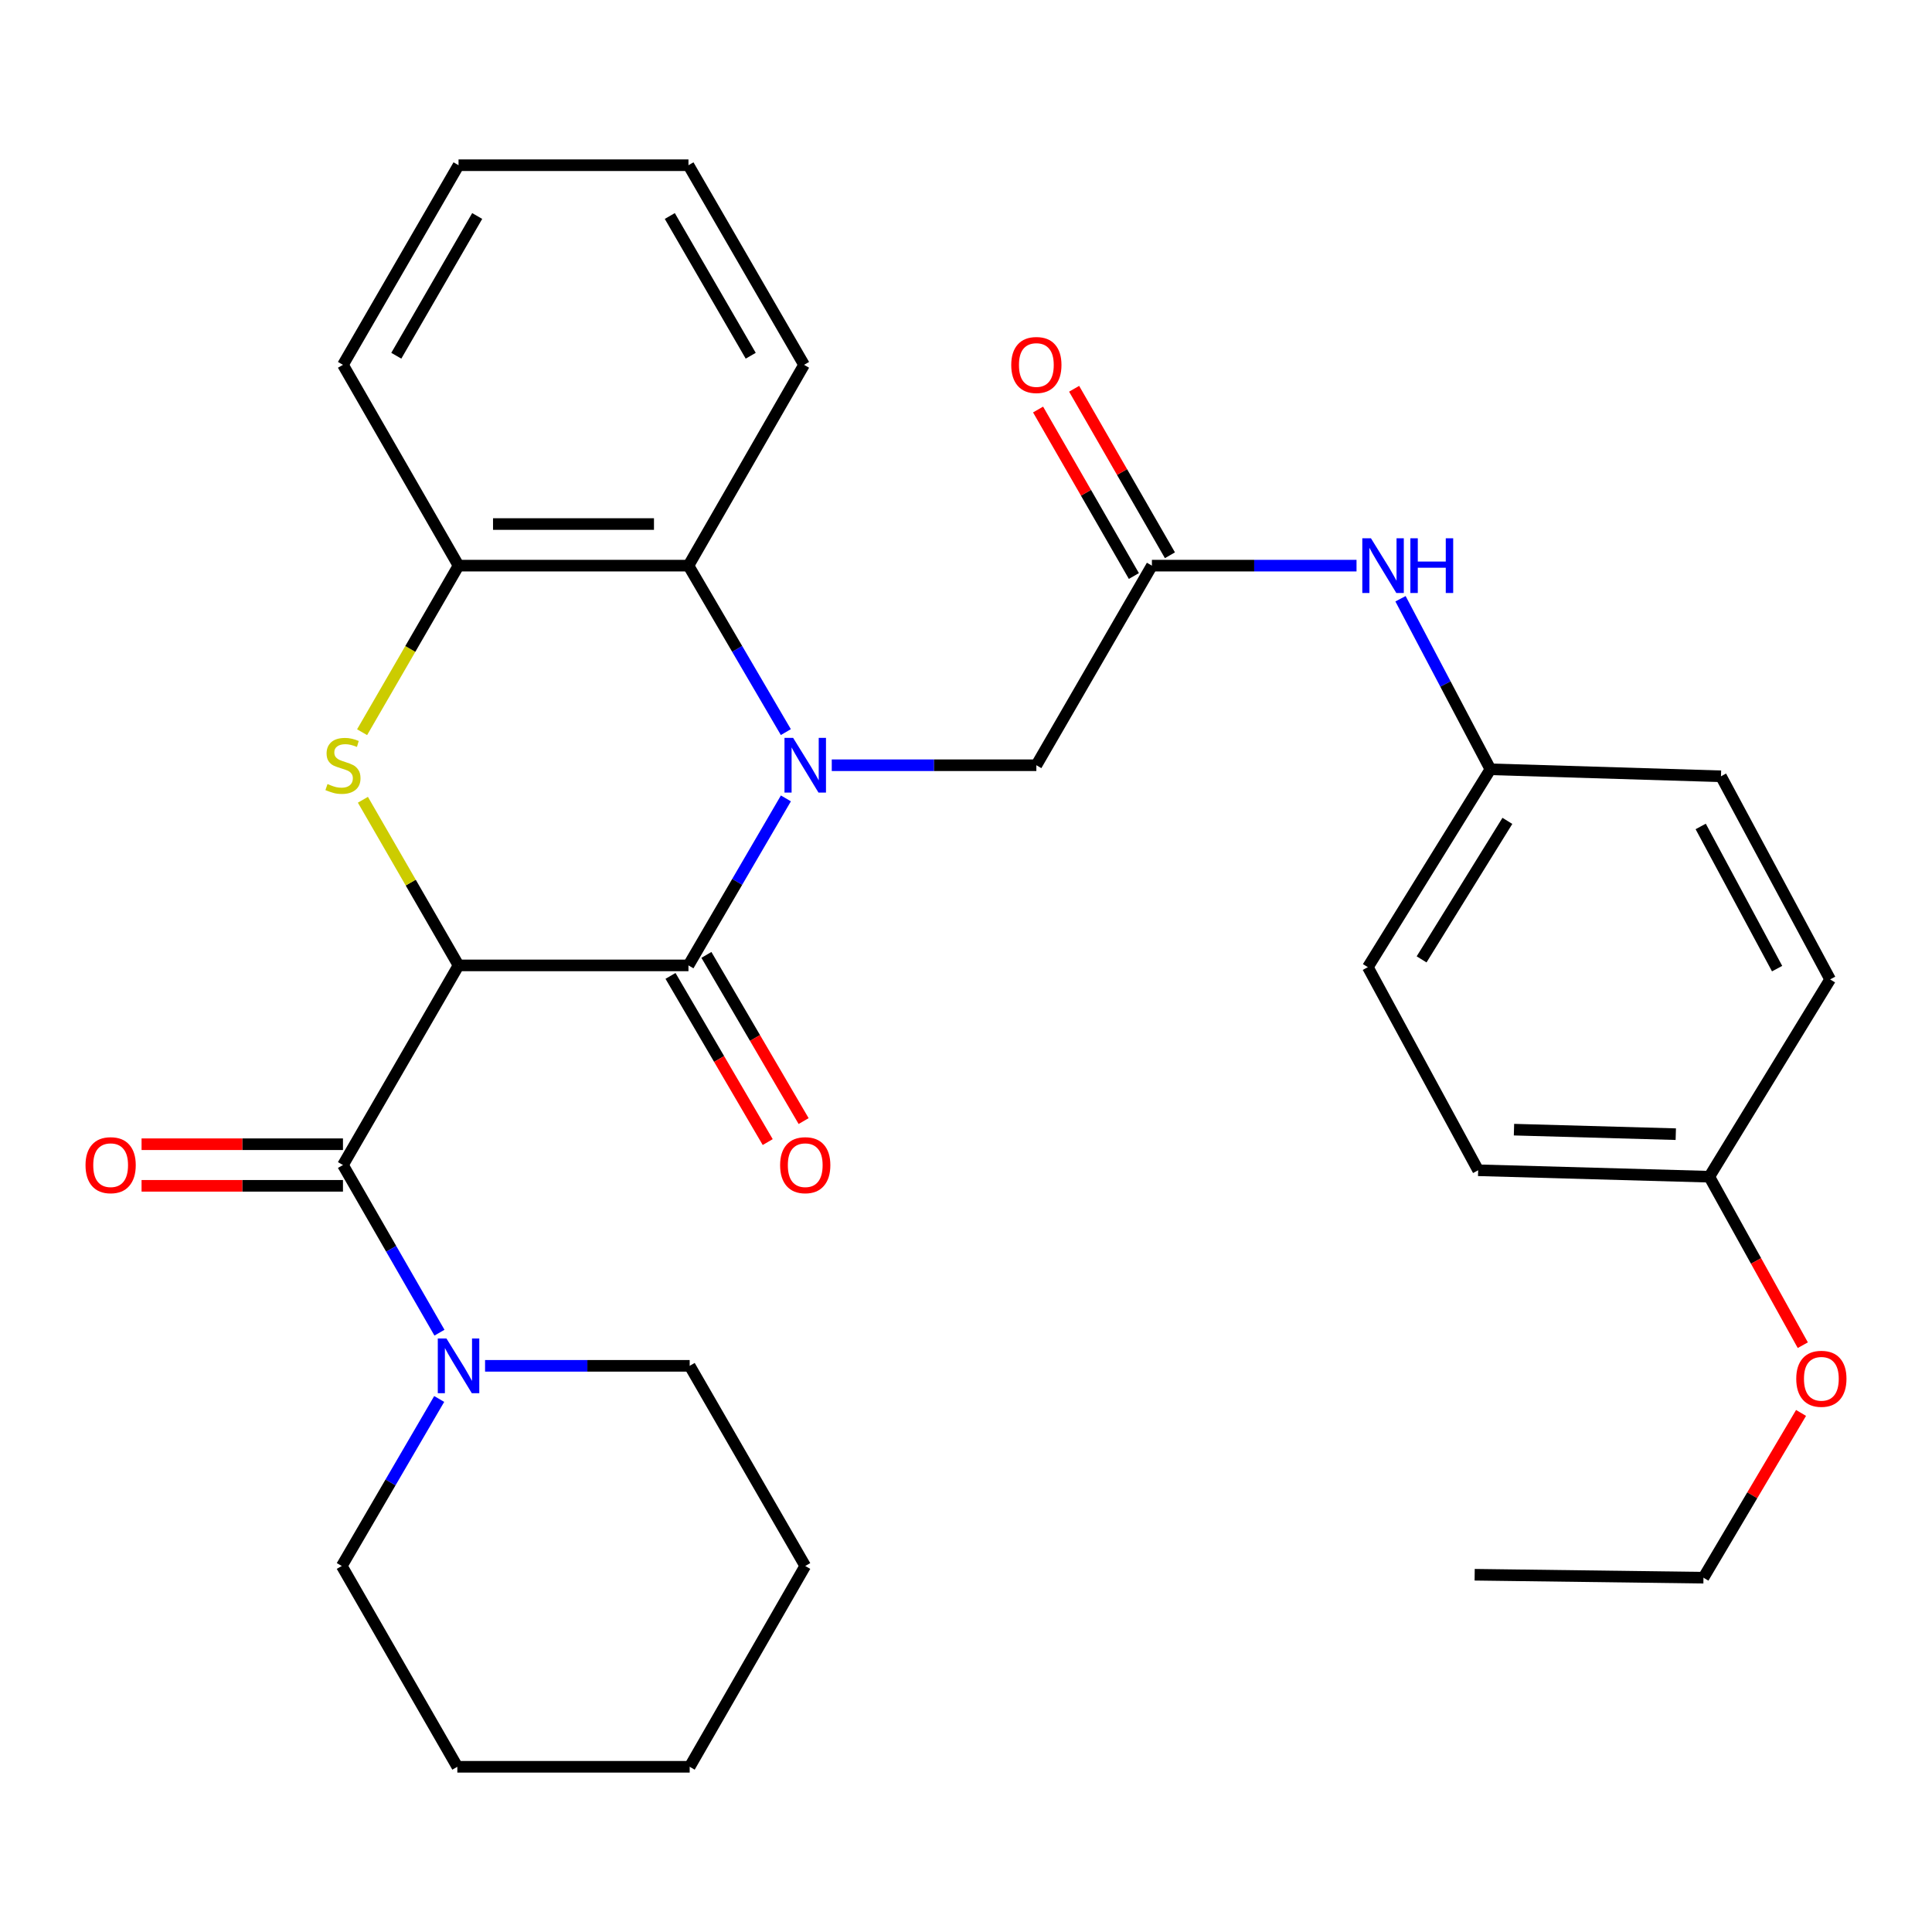 <?xml version='1.0' encoding='iso-8859-1'?>
<svg version='1.1' baseProfile='full'
              xmlns='http://www.w3.org/2000/svg'
                      xmlns:rdkit='http://www.rdkit.org/xml'
                      xmlns:xlink='http://www.w3.org/1999/xlink'
                  xml:space='preserve'
width='1000px' height='1000px' viewBox='0 0 1000 1000'>
<!-- END OF HEADER -->
<rect style='opacity:1.0;fill:#FFFFFF;stroke:none' width='1000' height='1000' x='0' y='0'> </rect>
<path class='bond-1' d='M 237.338,499.689 L 356.346,499.689' style='fill:none;fill-rule:evenodd;stroke:#000000;stroke-width:6px;stroke-linecap:butt;stroke-linejoin:miter;stroke-opacity:1' />
<path class='bond-2' d='M 237.338,499.689 L 212.587,456.824' style='fill:none;fill-rule:evenodd;stroke:#000000;stroke-width:6px;stroke-linecap:butt;stroke-linejoin:miter;stroke-opacity:1' />
<path class='bond-2' d='M 212.587,456.824 L 187.837,413.959' style='fill:none;fill-rule:evenodd;stroke:#CCCC00;stroke-width:6px;stroke-linecap:butt;stroke-linejoin:miter;stroke-opacity:1' />
<path class='bond-3' d='M 237.338,499.689 L 177.518,603.014' style='fill:none;fill-rule:evenodd;stroke:#000000;stroke-width:6px;stroke-linecap:butt;stroke-linejoin:miter;stroke-opacity:1' />
<path class='bond-0' d='M 406.778,413.247 L 381.562,456.468' style='fill:none;fill-rule:evenodd;stroke:#0000FF;stroke-width:6px;stroke-linecap:butt;stroke-linejoin:miter;stroke-opacity:1' />
<path class='bond-0' d='M 381.562,456.468 L 356.346,499.689' style='fill:none;fill-rule:evenodd;stroke:#000000;stroke-width:6px;stroke-linecap:butt;stroke-linejoin:miter;stroke-opacity:1' />
<path class='bond-7' d='M 430.519,396.088 L 483.468,396.088' style='fill:none;fill-rule:evenodd;stroke:#0000FF;stroke-width:6px;stroke-linecap:butt;stroke-linejoin:miter;stroke-opacity:1' />
<path class='bond-7' d='M 483.468,396.088 L 536.417,396.088' style='fill:none;fill-rule:evenodd;stroke:#000000;stroke-width:6px;stroke-linecap:butt;stroke-linejoin:miter;stroke-opacity:1' />
<path class='bond-31' d='M 406.753,378.936 L 381.549,335.856' style='fill:none;fill-rule:evenodd;stroke:#0000FF;stroke-width:6px;stroke-linecap:butt;stroke-linejoin:miter;stroke-opacity:1' />
<path class='bond-31' d='M 381.549,335.856 L 356.346,292.775' style='fill:none;fill-rule:evenodd;stroke:#000000;stroke-width:6px;stroke-linecap:butt;stroke-linejoin:miter;stroke-opacity:1' />
<path class='bond-9' d='M 347.053,505.125 L 372.211,548.131' style='fill:none;fill-rule:evenodd;stroke:#000000;stroke-width:6px;stroke-linecap:butt;stroke-linejoin:miter;stroke-opacity:1' />
<path class='bond-9' d='M 372.211,548.131 L 397.368,591.138' style='fill:none;fill-rule:evenodd;stroke:#FF0000;stroke-width:6px;stroke-linecap:butt;stroke-linejoin:miter;stroke-opacity:1' />
<path class='bond-9' d='M 365.638,494.253 L 390.796,537.26' style='fill:none;fill-rule:evenodd;stroke:#000000;stroke-width:6px;stroke-linecap:butt;stroke-linejoin:miter;stroke-opacity:1' />
<path class='bond-9' d='M 390.796,537.26 L 415.953,580.266' style='fill:none;fill-rule:evenodd;stroke:#FF0000;stroke-width:6px;stroke-linecap:butt;stroke-linejoin:miter;stroke-opacity:1' />
<path class='bond-5' d='M 187.422,378.984 L 212.38,335.879' style='fill:none;fill-rule:evenodd;stroke:#CCCC00;stroke-width:6px;stroke-linecap:butt;stroke-linejoin:miter;stroke-opacity:1' />
<path class='bond-5' d='M 212.38,335.879 L 237.338,292.775' style='fill:none;fill-rule:evenodd;stroke:#000000;stroke-width:6px;stroke-linecap:butt;stroke-linejoin:miter;stroke-opacity:1' />
<path class='bond-6' d='M 177.518,603.014 L 202.49,646.403' style='fill:none;fill-rule:evenodd;stroke:#000000;stroke-width:6px;stroke-linecap:butt;stroke-linejoin:miter;stroke-opacity:1' />
<path class='bond-6' d='M 202.49,646.403 L 227.463,689.792' style='fill:none;fill-rule:evenodd;stroke:#0000FF;stroke-width:6px;stroke-linecap:butt;stroke-linejoin:miter;stroke-opacity:1' />
<path class='bond-11' d='M 177.518,592.249 L 125.395,592.249' style='fill:none;fill-rule:evenodd;stroke:#000000;stroke-width:6px;stroke-linecap:butt;stroke-linejoin:miter;stroke-opacity:1' />
<path class='bond-11' d='M 125.395,592.249 L 73.273,592.249' style='fill:none;fill-rule:evenodd;stroke:#FF0000;stroke-width:6px;stroke-linecap:butt;stroke-linejoin:miter;stroke-opacity:1' />
<path class='bond-11' d='M 177.518,613.78 L 125.395,613.78' style='fill:none;fill-rule:evenodd;stroke:#000000;stroke-width:6px;stroke-linecap:butt;stroke-linejoin:miter;stroke-opacity:1' />
<path class='bond-11' d='M 125.395,613.78 L 73.273,613.78' style='fill:none;fill-rule:evenodd;stroke:#FF0000;stroke-width:6px;stroke-linecap:butt;stroke-linejoin:miter;stroke-opacity:1' />
<path class='bond-4' d='M 356.346,292.775 L 237.338,292.775' style='fill:none;fill-rule:evenodd;stroke:#000000;stroke-width:6px;stroke-linecap:butt;stroke-linejoin:miter;stroke-opacity:1' />
<path class='bond-4' d='M 338.495,271.244 L 255.189,271.244' style='fill:none;fill-rule:evenodd;stroke:#000000;stroke-width:6px;stroke-linecap:butt;stroke-linejoin:miter;stroke-opacity:1' />
<path class='bond-21' d='M 356.346,292.775 L 416.178,188.839' style='fill:none;fill-rule:evenodd;stroke:#000000;stroke-width:6px;stroke-linecap:butt;stroke-linejoin:miter;stroke-opacity:1' />
<path class='bond-22' d='M 237.338,292.775 L 177.518,188.839' style='fill:none;fill-rule:evenodd;stroke:#000000;stroke-width:6px;stroke-linecap:butt;stroke-linejoin:miter;stroke-opacity:1' />
<path class='bond-19' d='M 251.069,706.95 L 304.024,706.95' style='fill:none;fill-rule:evenodd;stroke:#0000FF;stroke-width:6px;stroke-linecap:butt;stroke-linejoin:miter;stroke-opacity:1' />
<path class='bond-19' d='M 304.024,706.95 L 356.98,706.95' style='fill:none;fill-rule:evenodd;stroke:#000000;stroke-width:6px;stroke-linecap:butt;stroke-linejoin:miter;stroke-opacity:1' />
<path class='bond-20' d='M 227.33,724.108 L 202.119,767.329' style='fill:none;fill-rule:evenodd;stroke:#0000FF;stroke-width:6px;stroke-linecap:butt;stroke-linejoin:miter;stroke-opacity:1' />
<path class='bond-20' d='M 202.119,767.329 L 176.908,810.55' style='fill:none;fill-rule:evenodd;stroke:#000000;stroke-width:6px;stroke-linecap:butt;stroke-linejoin:miter;stroke-opacity:1' />
<path class='bond-8' d='M 536.417,396.088 L 596.226,292.775' style='fill:none;fill-rule:evenodd;stroke:#000000;stroke-width:6px;stroke-linecap:butt;stroke-linejoin:miter;stroke-opacity:1' />
<path class='bond-10' d='M 596.226,292.775 L 649.181,292.775' style='fill:none;fill-rule:evenodd;stroke:#000000;stroke-width:6px;stroke-linecap:butt;stroke-linejoin:miter;stroke-opacity:1' />
<path class='bond-10' d='M 649.181,292.775 L 702.136,292.775' style='fill:none;fill-rule:evenodd;stroke:#0000FF;stroke-width:6px;stroke-linecap:butt;stroke-linejoin:miter;stroke-opacity:1' />
<path class='bond-12' d='M 605.557,287.406 L 580.762,244.317' style='fill:none;fill-rule:evenodd;stroke:#000000;stroke-width:6px;stroke-linecap:butt;stroke-linejoin:miter;stroke-opacity:1' />
<path class='bond-12' d='M 580.762,244.317 L 555.967,201.228' style='fill:none;fill-rule:evenodd;stroke:#FF0000;stroke-width:6px;stroke-linecap:butt;stroke-linejoin:miter;stroke-opacity:1' />
<path class='bond-12' d='M 586.895,298.144 L 562.1,255.056' style='fill:none;fill-rule:evenodd;stroke:#000000;stroke-width:6px;stroke-linecap:butt;stroke-linejoin:miter;stroke-opacity:1' />
<path class='bond-12' d='M 562.1,255.056 L 537.305,211.967' style='fill:none;fill-rule:evenodd;stroke:#FF0000;stroke-width:6px;stroke-linecap:butt;stroke-linejoin:miter;stroke-opacity:1' />
<path class='bond-13' d='M 724.902,309.914 L 748.166,354.048' style='fill:none;fill-rule:evenodd;stroke:#0000FF;stroke-width:6px;stroke-linecap:butt;stroke-linejoin:miter;stroke-opacity:1' />
<path class='bond-13' d='M 748.166,354.048 L 771.43,398.182' style='fill:none;fill-rule:evenodd;stroke:#000000;stroke-width:6px;stroke-linecap:butt;stroke-linejoin:miter;stroke-opacity:1' />
<path class='bond-15' d='M 771.43,398.182 L 890.772,401.806' style='fill:none;fill-rule:evenodd;stroke:#000000;stroke-width:6px;stroke-linecap:butt;stroke-linejoin:miter;stroke-opacity:1' />
<path class='bond-16' d='M 771.43,398.182 L 707.997,500.598' style='fill:none;fill-rule:evenodd;stroke:#000000;stroke-width:6px;stroke-linecap:butt;stroke-linejoin:miter;stroke-opacity:1' />
<path class='bond-16' d='M 780.219,424.881 L 735.816,496.573' style='fill:none;fill-rule:evenodd;stroke:#000000;stroke-width:6px;stroke-linecap:butt;stroke-linejoin:miter;stroke-opacity:1' />
<path class='bond-14' d='M 884.731,609.067 L 765.09,605.73' style='fill:none;fill-rule:evenodd;stroke:#000000;stroke-width:6px;stroke-linecap:butt;stroke-linejoin:miter;stroke-opacity:1' />
<path class='bond-14' d='M 867.385,587.044 L 783.636,584.708' style='fill:none;fill-rule:evenodd;stroke:#000000;stroke-width:6px;stroke-linecap:butt;stroke-linejoin:miter;stroke-opacity:1' />
<path class='bond-23' d='M 884.731,609.067 L 908.929,652.668' style='fill:none;fill-rule:evenodd;stroke:#000000;stroke-width:6px;stroke-linecap:butt;stroke-linejoin:miter;stroke-opacity:1' />
<path class='bond-23' d='M 908.929,652.668 L 933.128,696.269' style='fill:none;fill-rule:evenodd;stroke:#FF0000;stroke-width:6px;stroke-linecap:butt;stroke-linejoin:miter;stroke-opacity:1' />
<path class='bond-34' d='M 884.731,609.067 L 947.267,506.938' style='fill:none;fill-rule:evenodd;stroke:#000000;stroke-width:6px;stroke-linecap:butt;stroke-linejoin:miter;stroke-opacity:1' />
<path class='bond-18' d='M 890.772,401.806 L 947.267,506.938' style='fill:none;fill-rule:evenodd;stroke:#000000;stroke-width:6px;stroke-linecap:butt;stroke-linejoin:miter;stroke-opacity:1' />
<path class='bond-18' d='M 880.28,427.768 L 919.827,501.36' style='fill:none;fill-rule:evenodd;stroke:#000000;stroke-width:6px;stroke-linecap:butt;stroke-linejoin:miter;stroke-opacity:1' />
<path class='bond-17' d='M 707.997,500.598 L 765.09,605.73' style='fill:none;fill-rule:evenodd;stroke:#000000;stroke-width:6px;stroke-linecap:butt;stroke-linejoin:miter;stroke-opacity:1' />
<path class='bond-25' d='M 356.98,706.95 L 416.788,810.55' style='fill:none;fill-rule:evenodd;stroke:#000000;stroke-width:6px;stroke-linecap:butt;stroke-linejoin:miter;stroke-opacity:1' />
<path class='bond-26' d='M 176.908,810.55 L 236.716,914.486' style='fill:none;fill-rule:evenodd;stroke:#000000;stroke-width:6px;stroke-linecap:butt;stroke-linejoin:miter;stroke-opacity:1' />
<path class='bond-33' d='M 416.178,188.839 L 356.346,85.514' style='fill:none;fill-rule:evenodd;stroke:#000000;stroke-width:6px;stroke-linecap:butt;stroke-linejoin:miter;stroke-opacity:1' />
<path class='bond-33' d='M 388.571,184.13 L 346.688,111.802' style='fill:none;fill-rule:evenodd;stroke:#000000;stroke-width:6px;stroke-linecap:butt;stroke-linejoin:miter;stroke-opacity:1' />
<path class='bond-28' d='M 177.518,188.839 L 237.338,85.514' style='fill:none;fill-rule:evenodd;stroke:#000000;stroke-width:6px;stroke-linecap:butt;stroke-linejoin:miter;stroke-opacity:1' />
<path class='bond-28' d='M 205.124,184.129 L 246.999,111.801' style='fill:none;fill-rule:evenodd;stroke:#000000;stroke-width:6px;stroke-linecap:butt;stroke-linejoin:miter;stroke-opacity:1' />
<path class='bond-24' d='M 932.218,731.331 L 906.961,773.973' style='fill:none;fill-rule:evenodd;stroke:#FF0000;stroke-width:6px;stroke-linecap:butt;stroke-linejoin:miter;stroke-opacity:1' />
<path class='bond-24' d='M 906.961,773.973 L 881.705,816.615' style='fill:none;fill-rule:evenodd;stroke:#000000;stroke-width:6px;stroke-linecap:butt;stroke-linejoin:miter;stroke-opacity:1' />
<path class='bond-29' d='M 881.705,816.615 L 763.284,815.084' style='fill:none;fill-rule:evenodd;stroke:#000000;stroke-width:6px;stroke-linecap:butt;stroke-linejoin:miter;stroke-opacity:1' />
<path class='bond-32' d='M 416.788,810.55 L 356.98,914.486' style='fill:none;fill-rule:evenodd;stroke:#000000;stroke-width:6px;stroke-linecap:butt;stroke-linejoin:miter;stroke-opacity:1' />
<path class='bond-30' d='M 236.716,914.486 L 356.98,914.486' style='fill:none;fill-rule:evenodd;stroke:#000000;stroke-width:6px;stroke-linecap:butt;stroke-linejoin:miter;stroke-opacity:1' />
<path class='bond-27' d='M 356.346,85.514 L 237.338,85.514' style='fill:none;fill-rule:evenodd;stroke:#000000;stroke-width:6px;stroke-linecap:butt;stroke-linejoin:miter;stroke-opacity:1' />
<path  class='atom-1' d='M 410.528 381.928
L 419.808 396.928
Q 420.728 398.408, 422.208 401.088
Q 423.688 403.768, 423.768 403.928
L 423.768 381.928
L 427.528 381.928
L 427.528 410.248
L 423.648 410.248
L 413.688 393.848
Q 412.528 391.928, 411.288 389.728
Q 410.088 387.528, 409.728 386.848
L 409.728 410.248
L 406.048 410.248
L 406.048 381.928
L 410.528 381.928
' fill='#0000FF'/>
<path  class='atom-3' d='M 169.518 405.808
Q 169.838 405.928, 171.158 406.488
Q 172.478 407.048, 173.918 407.408
Q 175.398 407.728, 176.838 407.728
Q 179.518 407.728, 181.078 406.448
Q 182.638 405.128, 182.638 402.848
Q 182.638 401.288, 181.838 400.328
Q 181.078 399.368, 179.878 398.848
Q 178.678 398.328, 176.678 397.728
Q 174.158 396.968, 172.638 396.248
Q 171.158 395.528, 170.078 394.008
Q 169.038 392.488, 169.038 389.928
Q 169.038 386.368, 171.438 384.168
Q 173.878 381.968, 178.678 381.968
Q 181.958 381.968, 185.678 383.528
L 184.758 386.608
Q 181.358 385.208, 178.798 385.208
Q 176.038 385.208, 174.518 386.368
Q 172.998 387.488, 173.038 389.448
Q 173.038 390.968, 173.798 391.888
Q 174.598 392.808, 175.718 393.328
Q 176.878 393.848, 178.798 394.448
Q 181.358 395.248, 182.878 396.048
Q 184.398 396.848, 185.478 398.488
Q 186.598 400.088, 186.598 402.848
Q 186.598 406.768, 183.958 408.888
Q 181.358 410.968, 176.998 410.968
Q 174.478 410.968, 172.558 410.408
Q 170.678 409.888, 168.438 408.968
L 169.518 405.808
' fill='#CCCC00'/>
<path  class='atom-7' d='M 231.078 692.79
L 240.358 707.79
Q 241.278 709.27, 242.758 711.95
Q 244.238 714.63, 244.318 714.79
L 244.318 692.79
L 248.078 692.79
L 248.078 721.11
L 244.198 721.11
L 234.238 704.71
Q 233.078 702.79, 231.838 700.59
Q 230.638 698.39, 230.278 697.71
L 230.278 721.11
L 226.598 721.11
L 226.598 692.79
L 231.078 692.79
' fill='#0000FF'/>
<path  class='atom-10' d='M 403.788 603.094
Q 403.788 596.294, 407.148 592.494
Q 410.508 588.694, 416.788 588.694
Q 423.068 588.694, 426.428 592.494
Q 429.788 596.294, 429.788 603.094
Q 429.788 609.974, 426.388 613.894
Q 422.988 617.774, 416.788 617.774
Q 410.548 617.774, 407.148 613.894
Q 403.788 610.014, 403.788 603.094
M 416.788 614.574
Q 421.108 614.574, 423.428 611.694
Q 425.788 608.774, 425.788 603.094
Q 425.788 597.534, 423.428 594.734
Q 421.108 591.894, 416.788 591.894
Q 412.468 591.894, 410.108 594.694
Q 407.788 597.494, 407.788 603.094
Q 407.788 608.814, 410.108 611.694
Q 412.468 614.574, 416.788 614.574
' fill='#FF0000'/>
<path  class='atom-11' d='M 709.607 278.615
L 718.887 293.615
Q 719.807 295.095, 721.287 297.775
Q 722.767 300.455, 722.847 300.615
L 722.847 278.615
L 726.607 278.615
L 726.607 306.935
L 722.727 306.935
L 712.767 290.535
Q 711.607 288.615, 710.367 286.415
Q 709.167 284.215, 708.807 283.535
L 708.807 306.935
L 705.127 306.935
L 705.127 278.615
L 709.607 278.615
' fill='#0000FF'/>
<path  class='atom-11' d='M 730.007 278.615
L 733.847 278.615
L 733.847 290.655
L 748.327 290.655
L 748.327 278.615
L 752.167 278.615
L 752.167 306.935
L 748.327 306.935
L 748.327 293.855
L 733.847 293.855
L 733.847 306.935
L 730.007 306.935
L 730.007 278.615
' fill='#0000FF'/>
<path  class='atom-12' d='M 44.266 603.094
Q 44.266 596.294, 47.626 592.494
Q 50.986 588.694, 57.266 588.694
Q 63.546 588.694, 66.906 592.494
Q 70.266 596.294, 70.266 603.094
Q 70.266 609.974, 66.866 613.894
Q 63.466 617.774, 57.266 617.774
Q 51.026 617.774, 47.626 613.894
Q 44.266 610.014, 44.266 603.094
M 57.266 614.574
Q 61.586 614.574, 63.906 611.694
Q 66.266 608.774, 66.266 603.094
Q 66.266 597.534, 63.906 594.734
Q 61.586 591.894, 57.266 591.894
Q 52.946 591.894, 50.586 594.694
Q 48.266 597.494, 48.266 603.094
Q 48.266 608.814, 50.586 611.694
Q 52.946 614.574, 57.266 614.574
' fill='#FF0000'/>
<path  class='atom-13' d='M 523.417 188.919
Q 523.417 182.119, 526.777 178.319
Q 530.137 174.519, 536.417 174.519
Q 542.697 174.519, 546.057 178.319
Q 549.417 182.119, 549.417 188.919
Q 549.417 195.799, 546.017 199.719
Q 542.617 203.599, 536.417 203.599
Q 530.177 203.599, 526.777 199.719
Q 523.417 195.839, 523.417 188.919
M 536.417 200.399
Q 540.737 200.399, 543.057 197.519
Q 545.417 194.599, 545.417 188.919
Q 545.417 183.359, 543.057 180.559
Q 540.737 177.719, 536.417 177.719
Q 532.097 177.719, 529.737 180.519
Q 527.417 183.319, 527.417 188.919
Q 527.417 194.639, 529.737 197.519
Q 532.097 200.399, 536.417 200.399
' fill='#FF0000'/>
<path  class='atom-24' d='M 929.734 713.657
Q 929.734 706.857, 933.094 703.057
Q 936.454 699.257, 942.734 699.257
Q 949.014 699.257, 952.374 703.057
Q 955.734 706.857, 955.734 713.657
Q 955.734 720.537, 952.334 724.457
Q 948.934 728.337, 942.734 728.337
Q 936.494 728.337, 933.094 724.457
Q 929.734 720.577, 929.734 713.657
M 942.734 725.137
Q 947.054 725.137, 949.374 722.257
Q 951.734 719.337, 951.734 713.657
Q 951.734 708.097, 949.374 705.297
Q 947.054 702.457, 942.734 702.457
Q 938.414 702.457, 936.054 705.257
Q 933.734 708.057, 933.734 713.657
Q 933.734 719.377, 936.054 722.257
Q 938.414 725.137, 942.734 725.137
' fill='#FF0000'/>
</svg>
